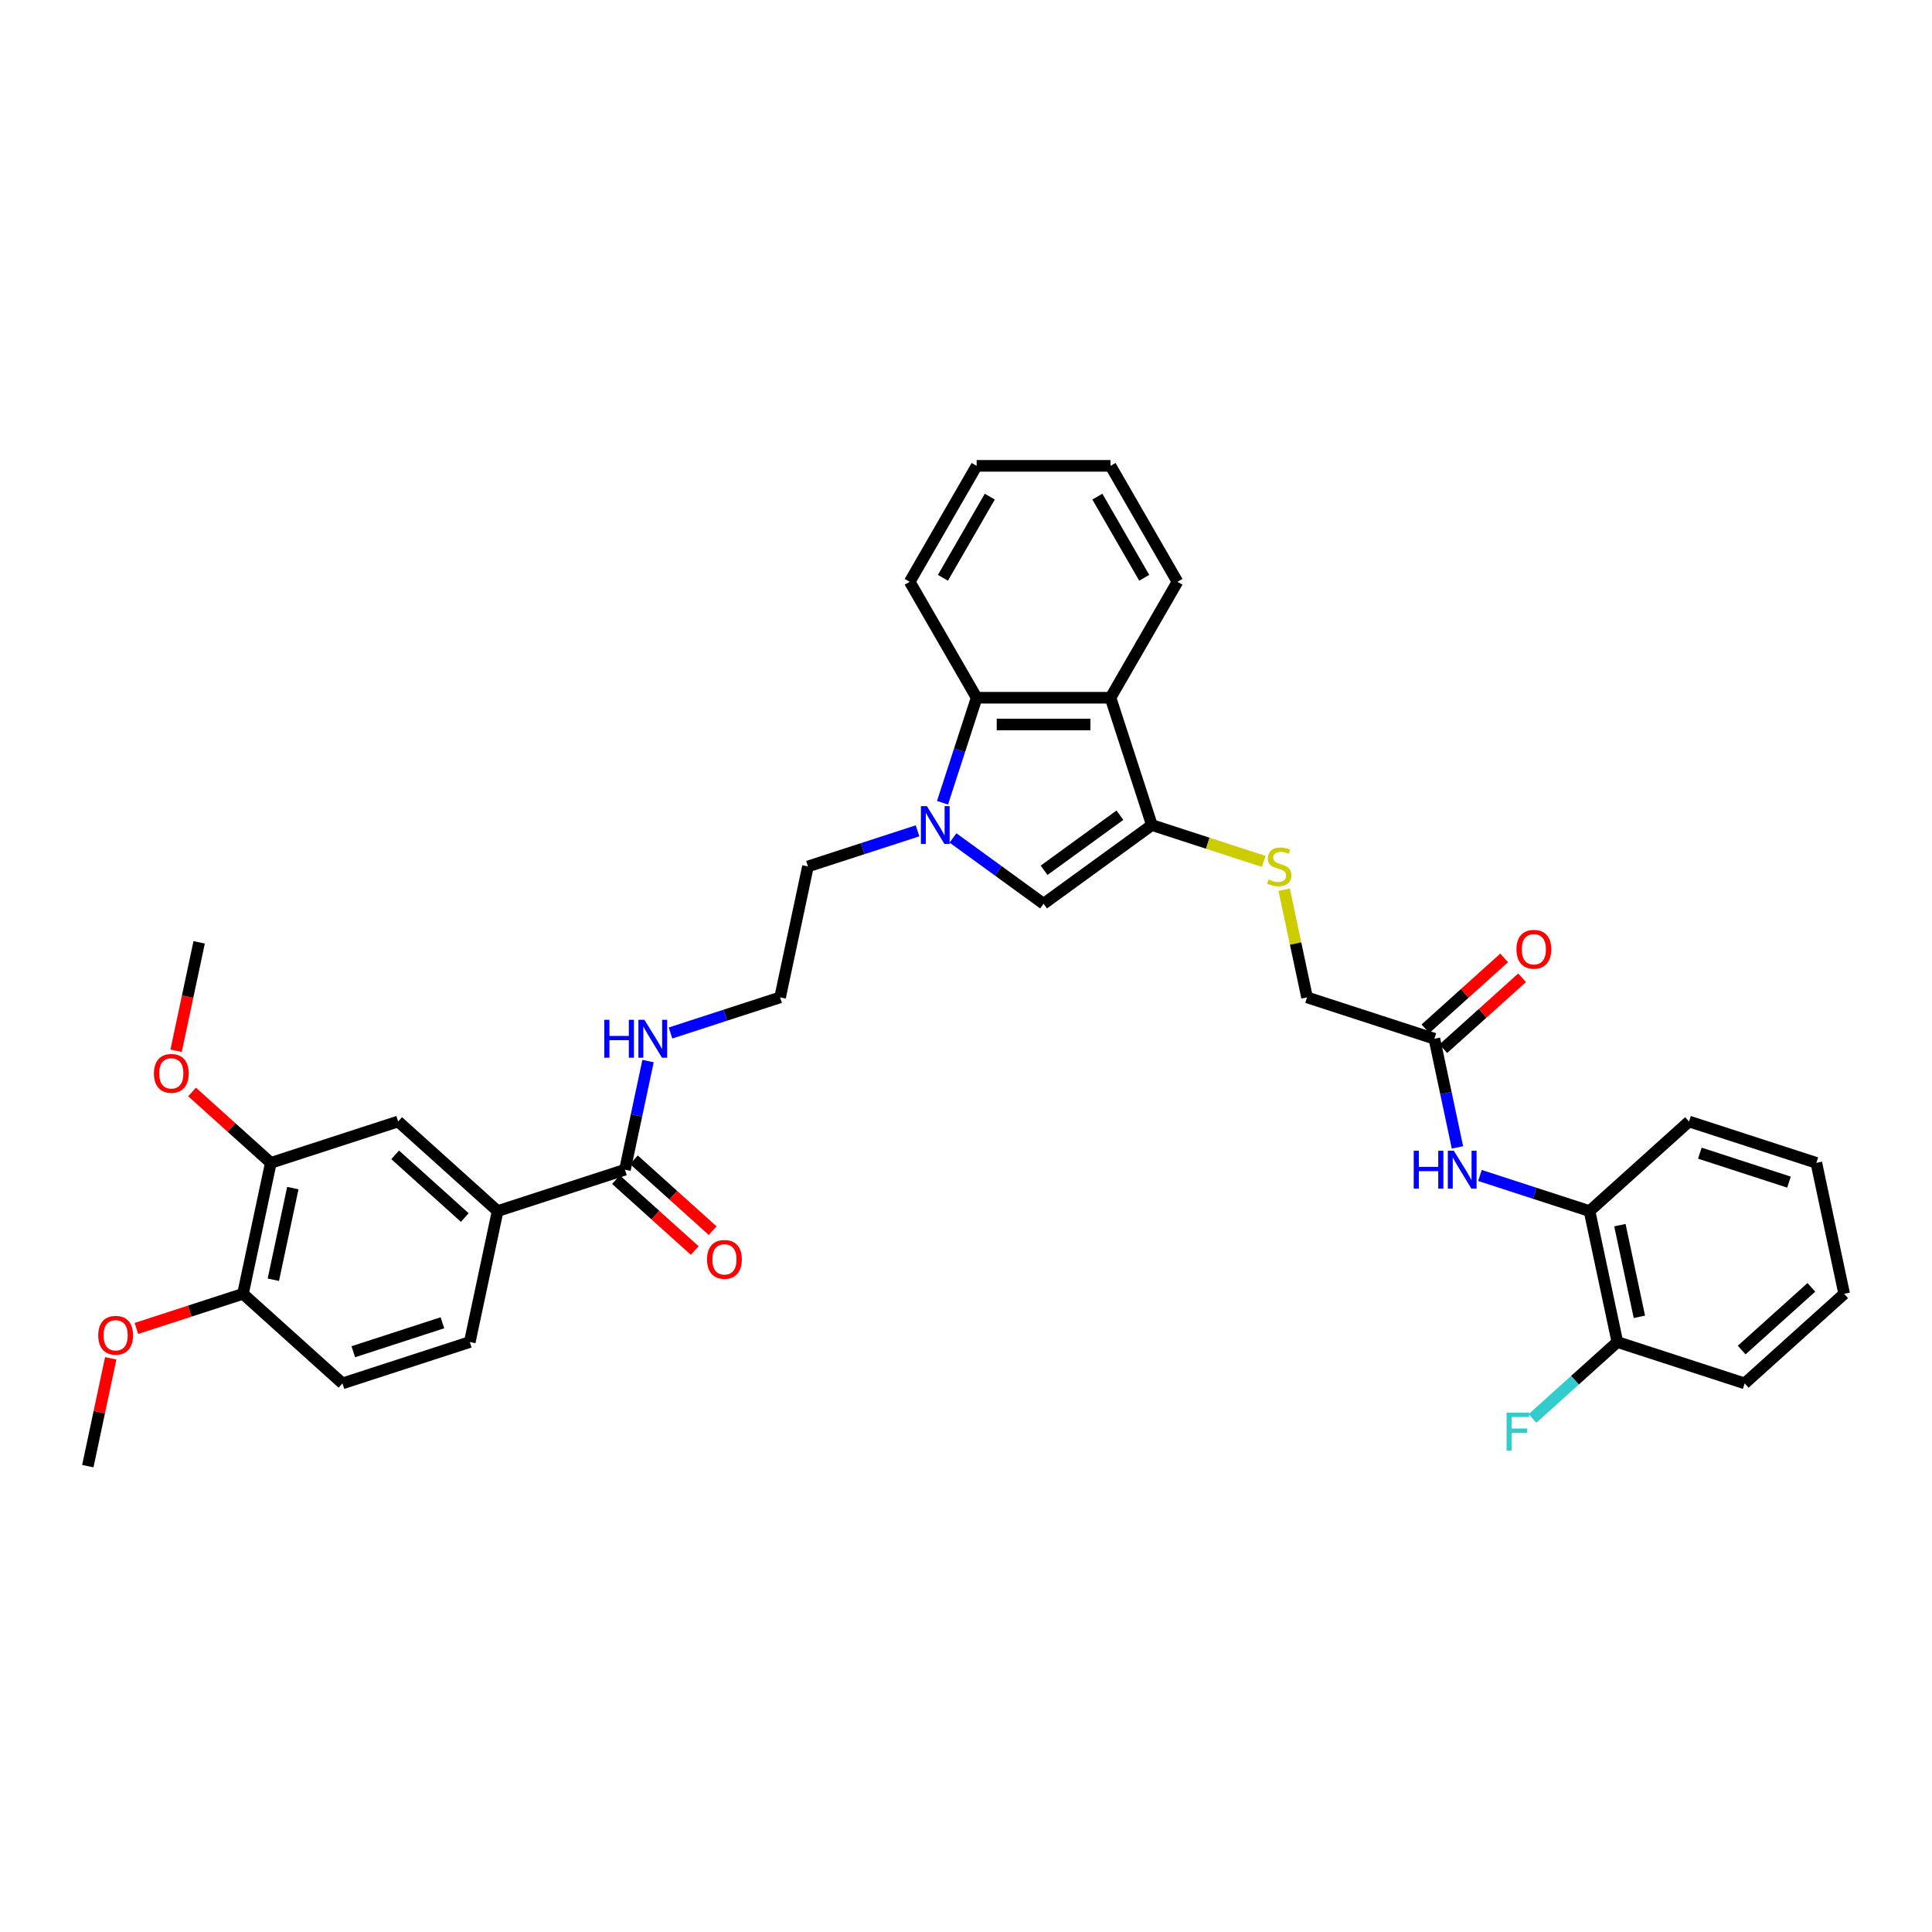 <?xml version='1.0' encoding='iso-8859-1'?>
<svg version='1.1' baseProfile='full'
              xmlns='http://www.w3.org/2000/svg'
                      xmlns:rdkit='http://www.rdkit.org/xml'
                      xmlns:xlink='http://www.w3.org/1999/xlink'
                  xml:space='preserve'
width='1000px' height='1000px' viewBox='0 0 1000 1000'>
<!-- END OF HEADER -->
<rect style='opacity:1.0;fill:#FFFFFF;stroke:none' width='1000' height='1000' x='0' y='0'> </rect>
<path class='bond-1' d='M 493.269,433.718 L 516.712,450.75' style='fill:none;fill-rule:evenodd;stroke:#0000FF;stroke-width:6px;stroke-linecap:butt;stroke-linejoin:miter;stroke-opacity:1' />
<path class='bond-1' d='M 516.712,450.75 L 540.155,467.783' style='fill:none;fill-rule:evenodd;stroke:#000000;stroke-width:6px;stroke-linecap:butt;stroke-linejoin:miter;stroke-opacity:1' />
<path class='bond-3' d='M 487.846,415.508 L 496.677,388.328' style='fill:none;fill-rule:evenodd;stroke:#0000FF;stroke-width:6px;stroke-linecap:butt;stroke-linejoin:miter;stroke-opacity:1' />
<path class='bond-3' d='M 496.677,388.328 L 505.508,361.149' style='fill:none;fill-rule:evenodd;stroke:#000000;stroke-width:6px;stroke-linecap:butt;stroke-linejoin:miter;stroke-opacity:1' />
<path class='bond-20' d='M 474.92,430.033 L 446.556,439.249' style='fill:none;fill-rule:evenodd;stroke:#0000FF;stroke-width:6px;stroke-linecap:butt;stroke-linejoin:miter;stroke-opacity:1' />
<path class='bond-20' d='M 446.556,439.249 L 418.192,448.465' style='fill:none;fill-rule:evenodd;stroke:#000000;stroke-width:6px;stroke-linecap:butt;stroke-linejoin:miter;stroke-opacity:1' />
<path class='bond-0' d='M 596.216,427.052 L 540.155,467.783' style='fill:none;fill-rule:evenodd;stroke:#000000;stroke-width:6px;stroke-linecap:butt;stroke-linejoin:miter;stroke-opacity:1' />
<path class='bond-0' d='M 579.661,421.95 L 540.418,450.461' style='fill:none;fill-rule:evenodd;stroke:#000000;stroke-width:6px;stroke-linecap:butt;stroke-linejoin:miter;stroke-opacity:1' />
<path class='bond-7' d='M 596.216,427.052 L 625.155,436.455' style='fill:none;fill-rule:evenodd;stroke:#000000;stroke-width:6px;stroke-linecap:butt;stroke-linejoin:miter;stroke-opacity:1' />
<path class='bond-7' d='M 625.155,436.455 L 654.094,445.858' style='fill:none;fill-rule:evenodd;stroke:#CCCC00;stroke-width:6px;stroke-linecap:butt;stroke-linejoin:miter;stroke-opacity:1' />
<path class='bond-35' d='M 596.216,427.052 L 574.802,361.149' style='fill:none;fill-rule:evenodd;stroke:#000000;stroke-width:6px;stroke-linecap:butt;stroke-linejoin:miter;stroke-opacity:1' />
<path class='bond-2' d='M 574.802,361.149 L 505.508,361.149' style='fill:none;fill-rule:evenodd;stroke:#000000;stroke-width:6px;stroke-linecap:butt;stroke-linejoin:miter;stroke-opacity:1' />
<path class='bond-2' d='M 564.408,375.008 L 515.902,375.008' style='fill:none;fill-rule:evenodd;stroke:#000000;stroke-width:6px;stroke-linecap:butt;stroke-linejoin:miter;stroke-opacity:1' />
<path class='bond-23' d='M 574.802,361.149 L 609.45,301.138' style='fill:none;fill-rule:evenodd;stroke:#000000;stroke-width:6px;stroke-linecap:butt;stroke-linejoin:miter;stroke-opacity:1' />
<path class='bond-26' d='M 505.508,361.149 L 470.861,301.138' style='fill:none;fill-rule:evenodd;stroke:#000000;stroke-width:6px;stroke-linecap:butt;stroke-linejoin:miter;stroke-opacity:1' />
<path class='bond-4' d='M 323.474,605.439 L 329.451,577.321' style='fill:none;fill-rule:evenodd;stroke:#000000;stroke-width:6px;stroke-linecap:butt;stroke-linejoin:miter;stroke-opacity:1' />
<path class='bond-4' d='M 329.451,577.321 L 335.427,549.204' style='fill:none;fill-rule:evenodd;stroke:#0000FF;stroke-width:6px;stroke-linecap:butt;stroke-linejoin:miter;stroke-opacity:1' />
<path class='bond-6' d='M 323.474,605.439 L 257.571,626.853' style='fill:none;fill-rule:evenodd;stroke:#000000;stroke-width:6px;stroke-linecap:butt;stroke-linejoin:miter;stroke-opacity:1' />
<path class='bond-13' d='M 318.837,610.589 L 339.215,628.937' style='fill:none;fill-rule:evenodd;stroke:#000000;stroke-width:6px;stroke-linecap:butt;stroke-linejoin:miter;stroke-opacity:1' />
<path class='bond-13' d='M 339.215,628.937 L 359.593,647.285' style='fill:none;fill-rule:evenodd;stroke:#FF0000;stroke-width:6px;stroke-linecap:butt;stroke-linejoin:miter;stroke-opacity:1' />
<path class='bond-13' d='M 328.111,600.29 L 348.488,618.638' style='fill:none;fill-rule:evenodd;stroke:#000000;stroke-width:6px;stroke-linecap:butt;stroke-linejoin:miter;stroke-opacity:1' />
<path class='bond-13' d='M 348.488,618.638 L 368.866,636.986' style='fill:none;fill-rule:evenodd;stroke:#FF0000;stroke-width:6px;stroke-linecap:butt;stroke-linejoin:miter;stroke-opacity:1' />
<path class='bond-5' d='M 754.382,593.895 L 748.406,565.777' style='fill:none;fill-rule:evenodd;stroke:#0000FF;stroke-width:6px;stroke-linecap:butt;stroke-linejoin:miter;stroke-opacity:1' />
<path class='bond-5' d='M 748.406,565.777 L 742.429,537.659' style='fill:none;fill-rule:evenodd;stroke:#000000;stroke-width:6px;stroke-linecap:butt;stroke-linejoin:miter;stroke-opacity:1' />
<path class='bond-11' d='M 766.011,608.42 L 794.375,617.637' style='fill:none;fill-rule:evenodd;stroke:#0000FF;stroke-width:6px;stroke-linecap:butt;stroke-linejoin:miter;stroke-opacity:1' />
<path class='bond-11' d='M 794.375,617.637 L 822.739,626.853' style='fill:none;fill-rule:evenodd;stroke:#000000;stroke-width:6px;stroke-linecap:butt;stroke-linejoin:miter;stroke-opacity:1' />
<path class='bond-9' d='M 257.571,626.853 L 206.075,580.485' style='fill:none;fill-rule:evenodd;stroke:#000000;stroke-width:6px;stroke-linecap:butt;stroke-linejoin:miter;stroke-opacity:1' />
<path class='bond-9' d='M 240.573,630.197 L 204.526,597.74' style='fill:none;fill-rule:evenodd;stroke:#000000;stroke-width:6px;stroke-linecap:butt;stroke-linejoin:miter;stroke-opacity:1' />
<path class='bond-15' d='M 257.571,626.853 L 243.164,694.633' style='fill:none;fill-rule:evenodd;stroke:#000000;stroke-width:6px;stroke-linecap:butt;stroke-linejoin:miter;stroke-opacity:1' />
<path class='bond-19' d='M 664.679,460.509 L 670.602,488.377' style='fill:none;fill-rule:evenodd;stroke:#CCCC00;stroke-width:6px;stroke-linecap:butt;stroke-linejoin:miter;stroke-opacity:1' />
<path class='bond-19' d='M 670.602,488.377 L 676.526,516.246' style='fill:none;fill-rule:evenodd;stroke:#000000;stroke-width:6px;stroke-linecap:butt;stroke-linejoin:miter;stroke-opacity:1' />
<path class='bond-8' d='M 742.429,537.659 L 676.526,516.246' style='fill:none;fill-rule:evenodd;stroke:#000000;stroke-width:6px;stroke-linecap:butt;stroke-linejoin:miter;stroke-opacity:1' />
<path class='bond-16' d='M 747.066,542.809 L 767.443,524.461' style='fill:none;fill-rule:evenodd;stroke:#000000;stroke-width:6px;stroke-linecap:butt;stroke-linejoin:miter;stroke-opacity:1' />
<path class='bond-16' d='M 767.443,524.461 L 787.821,506.112' style='fill:none;fill-rule:evenodd;stroke:#FF0000;stroke-width:6px;stroke-linecap:butt;stroke-linejoin:miter;stroke-opacity:1' />
<path class='bond-16' d='M 737.792,532.509 L 758.17,514.161' style='fill:none;fill-rule:evenodd;stroke:#000000;stroke-width:6px;stroke-linecap:butt;stroke-linejoin:miter;stroke-opacity:1' />
<path class='bond-16' d='M 758.17,514.161 L 778.548,495.813' style='fill:none;fill-rule:evenodd;stroke:#FF0000;stroke-width:6px;stroke-linecap:butt;stroke-linejoin:miter;stroke-opacity:1' />
<path class='bond-10' d='M 206.075,580.485 L 140.172,601.899' style='fill:none;fill-rule:evenodd;stroke:#000000;stroke-width:6px;stroke-linecap:butt;stroke-linejoin:miter;stroke-opacity:1' />
<path class='bond-22' d='M 140.172,601.899 L 119.794,583.551' style='fill:none;fill-rule:evenodd;stroke:#000000;stroke-width:6px;stroke-linecap:butt;stroke-linejoin:miter;stroke-opacity:1' />
<path class='bond-22' d='M 119.794,583.551 L 99.417,565.202' style='fill:none;fill-rule:evenodd;stroke:#FF0000;stroke-width:6px;stroke-linecap:butt;stroke-linejoin:miter;stroke-opacity:1' />
<path class='bond-37' d='M 140.172,601.899 L 125.765,669.679' style='fill:none;fill-rule:evenodd;stroke:#000000;stroke-width:6px;stroke-linecap:butt;stroke-linejoin:miter;stroke-opacity:1' />
<path class='bond-37' d='M 151.567,614.947 L 141.482,662.393' style='fill:none;fill-rule:evenodd;stroke:#000000;stroke-width:6px;stroke-linecap:butt;stroke-linejoin:miter;stroke-opacity:1' />
<path class='bond-14' d='M 822.739,626.853 L 837.146,694.633' style='fill:none;fill-rule:evenodd;stroke:#000000;stroke-width:6px;stroke-linecap:butt;stroke-linejoin:miter;stroke-opacity:1' />
<path class='bond-14' d='M 838.456,634.138 L 848.541,681.585' style='fill:none;fill-rule:evenodd;stroke:#000000;stroke-width:6px;stroke-linecap:butt;stroke-linejoin:miter;stroke-opacity:1' />
<path class='bond-27' d='M 822.739,626.853 L 874.235,580.485' style='fill:none;fill-rule:evenodd;stroke:#000000;stroke-width:6px;stroke-linecap:butt;stroke-linejoin:miter;stroke-opacity:1' />
<path class='bond-12' d='M 125.765,669.679 L 177.261,716.046' style='fill:none;fill-rule:evenodd;stroke:#000000;stroke-width:6px;stroke-linecap:butt;stroke-linejoin:miter;stroke-opacity:1' />
<path class='bond-25' d='M 125.765,669.679 L 98.184,678.641' style='fill:none;fill-rule:evenodd;stroke:#000000;stroke-width:6px;stroke-linecap:butt;stroke-linejoin:miter;stroke-opacity:1' />
<path class='bond-25' d='M 98.184,678.641 L 70.602,687.602' style='fill:none;fill-rule:evenodd;stroke:#FF0000;stroke-width:6px;stroke-linecap:butt;stroke-linejoin:miter;stroke-opacity:1' />
<path class='bond-21' d='M 837.146,694.633 L 815.182,714.41' style='fill:none;fill-rule:evenodd;stroke:#000000;stroke-width:6px;stroke-linecap:butt;stroke-linejoin:miter;stroke-opacity:1' />
<path class='bond-21' d='M 815.182,714.41 L 793.217,734.187' style='fill:none;fill-rule:evenodd;stroke:#33CCCC;stroke-width:6px;stroke-linecap:butt;stroke-linejoin:miter;stroke-opacity:1' />
<path class='bond-28' d='M 837.146,694.633 L 903.05,716.046' style='fill:none;fill-rule:evenodd;stroke:#000000;stroke-width:6px;stroke-linecap:butt;stroke-linejoin:miter;stroke-opacity:1' />
<path class='bond-18' d='M 243.164,694.633 L 177.261,716.046' style='fill:none;fill-rule:evenodd;stroke:#000000;stroke-width:6px;stroke-linecap:butt;stroke-linejoin:miter;stroke-opacity:1' />
<path class='bond-18' d='M 228.996,684.664 L 182.864,699.654' style='fill:none;fill-rule:evenodd;stroke:#000000;stroke-width:6px;stroke-linecap:butt;stroke-linejoin:miter;stroke-opacity:1' />
<path class='bond-17' d='M 347.056,534.678 L 375.42,525.462' style='fill:none;fill-rule:evenodd;stroke:#0000FF;stroke-width:6px;stroke-linecap:butt;stroke-linejoin:miter;stroke-opacity:1' />
<path class='bond-17' d='M 375.42,525.462 L 403.784,516.246' style='fill:none;fill-rule:evenodd;stroke:#000000;stroke-width:6px;stroke-linecap:butt;stroke-linejoin:miter;stroke-opacity:1' />
<path class='bond-24' d='M 418.192,448.465 L 403.784,516.246' style='fill:none;fill-rule:evenodd;stroke:#000000;stroke-width:6px;stroke-linecap:butt;stroke-linejoin:miter;stroke-opacity:1' />
<path class='bond-29' d='M 91.153,543.876 L 97.118,515.814' style='fill:none;fill-rule:evenodd;stroke:#FF0000;stroke-width:6px;stroke-linecap:butt;stroke-linejoin:miter;stroke-opacity:1' />
<path class='bond-29' d='M 97.118,515.814 L 103.083,487.751' style='fill:none;fill-rule:evenodd;stroke:#000000;stroke-width:6px;stroke-linecap:butt;stroke-linejoin:miter;stroke-opacity:1' />
<path class='bond-36' d='M 609.45,301.138 L 574.802,241.127' style='fill:none;fill-rule:evenodd;stroke:#000000;stroke-width:6px;stroke-linecap:butt;stroke-linejoin:miter;stroke-opacity:1' />
<path class='bond-36' d='M 592.25,299.066 L 567.997,257.058' style='fill:none;fill-rule:evenodd;stroke:#000000;stroke-width:6px;stroke-linecap:butt;stroke-linejoin:miter;stroke-opacity:1' />
<path class='bond-30' d='M 57.319,703.053 L 51.387,730.963' style='fill:none;fill-rule:evenodd;stroke:#FF0000;stroke-width:6px;stroke-linecap:butt;stroke-linejoin:miter;stroke-opacity:1' />
<path class='bond-30' d='M 51.387,730.963 L 45.455,758.873' style='fill:none;fill-rule:evenodd;stroke:#000000;stroke-width:6px;stroke-linecap:butt;stroke-linejoin:miter;stroke-opacity:1' />
<path class='bond-32' d='M 470.861,301.138 L 505.508,241.127' style='fill:none;fill-rule:evenodd;stroke:#000000;stroke-width:6px;stroke-linecap:butt;stroke-linejoin:miter;stroke-opacity:1' />
<path class='bond-32' d='M 488.06,299.066 L 512.313,257.058' style='fill:none;fill-rule:evenodd;stroke:#000000;stroke-width:6px;stroke-linecap:butt;stroke-linejoin:miter;stroke-opacity:1' />
<path class='bond-33' d='M 874.235,580.485 L 940.138,601.899' style='fill:none;fill-rule:evenodd;stroke:#000000;stroke-width:6px;stroke-linecap:butt;stroke-linejoin:miter;stroke-opacity:1' />
<path class='bond-33' d='M 879.838,596.878 L 925.97,611.867' style='fill:none;fill-rule:evenodd;stroke:#000000;stroke-width:6px;stroke-linecap:butt;stroke-linejoin:miter;stroke-opacity:1' />
<path class='bond-38' d='M 903.05,716.046 L 954.545,669.679' style='fill:none;fill-rule:evenodd;stroke:#000000;stroke-width:6px;stroke-linecap:butt;stroke-linejoin:miter;stroke-opacity:1' />
<path class='bond-38' d='M 901.5,698.792 L 937.548,666.335' style='fill:none;fill-rule:evenodd;stroke:#000000;stroke-width:6px;stroke-linecap:butt;stroke-linejoin:miter;stroke-opacity:1' />
<path class='bond-31' d='M 574.802,241.127 L 505.508,241.127' style='fill:none;fill-rule:evenodd;stroke:#000000;stroke-width:6px;stroke-linecap:butt;stroke-linejoin:miter;stroke-opacity:1' />
<path class='bond-34' d='M 940.138,601.899 L 954.545,669.679' style='fill:none;fill-rule:evenodd;stroke:#000000;stroke-width:6px;stroke-linecap:butt;stroke-linejoin:miter;stroke-opacity:1' />
<path  class='atom-0' d='M 479.757 417.24
L 486.187 427.634
Q 486.825 428.66, 487.85 430.517
Q 488.876 432.374, 488.931 432.485
L 488.931 417.24
L 491.537 417.24
L 491.537 436.864
L 488.848 436.864
L 481.946 425.5
Q 481.143 424.17, 480.283 422.645
Q 479.452 421.121, 479.202 420.649
L 479.202 436.864
L 476.652 436.864
L 476.652 417.24
L 479.757 417.24
' fill='#0000FF'/>
<path  class='atom-6' d='M 731.738 595.627
L 734.399 595.627
L 734.399 603.97
L 744.432 603.97
L 744.432 595.627
L 747.093 595.627
L 747.093 615.252
L 744.432 615.252
L 744.432 606.188
L 734.399 606.188
L 734.399 615.252
L 731.738 615.252
L 731.738 595.627
' fill='#0000FF'/>
<path  class='atom-6' d='M 752.498 595.627
L 758.929 606.021
Q 759.566 607.047, 760.592 608.904
Q 761.617 610.761, 761.673 610.872
L 761.673 595.627
L 764.278 595.627
L 764.278 615.252
L 761.59 615.252
L 754.688 603.887
Q 753.884 602.557, 753.025 601.032
Q 752.193 599.508, 751.944 599.037
L 751.944 615.252
L 749.394 615.252
L 749.394 595.627
L 752.498 595.627
' fill='#0000FF'/>
<path  class='atom-8' d='M 656.575 455.201
Q 656.797 455.284, 657.712 455.672
Q 658.626 456.06, 659.624 456.31
Q 660.65 456.531, 661.648 456.531
Q 663.505 456.531, 664.586 455.644
Q 665.667 454.73, 665.667 453.15
Q 665.667 452.069, 665.112 451.404
Q 664.586 450.738, 663.754 450.378
Q 662.923 450.018, 661.537 449.602
Q 659.79 449.075, 658.737 448.576
Q 657.712 448.077, 656.963 447.024
Q 656.243 445.971, 656.243 444.197
Q 656.243 441.73, 657.906 440.206
Q 659.596 438.681, 662.923 438.681
Q 665.195 438.681, 667.773 439.762
L 667.136 441.896
Q 664.78 440.926, 663.006 440.926
Q 661.093 440.926, 660.04 441.73
Q 658.987 442.506, 659.014 443.864
Q 659.014 444.918, 659.541 445.555
Q 660.095 446.193, 660.871 446.553
Q 661.675 446.913, 663.006 447.329
Q 664.78 447.883, 665.833 448.438
Q 666.886 448.992, 667.635 450.129
Q 668.411 451.237, 668.411 453.15
Q 668.411 455.866, 666.581 457.335
Q 664.78 458.777, 661.758 458.777
Q 660.012 458.777, 658.682 458.388
Q 657.379 458.028, 655.827 457.391
L 656.575 455.201
' fill='#CCCC00'/>
<path  class='atom-14' d='M 365.962 651.862
Q 365.962 647.15, 368.29 644.517
Q 370.618 641.884, 374.97 641.884
Q 379.322 641.884, 381.65 644.517
Q 383.978 647.15, 383.978 651.862
Q 383.978 656.629, 381.622 659.346
Q 379.266 662.034, 374.97 662.034
Q 370.646 662.034, 368.29 659.346
Q 365.962 656.657, 365.962 651.862
M 374.97 659.817
Q 377.964 659.817, 379.571 657.821
Q 381.207 655.798, 381.207 651.862
Q 381.207 648.009, 379.571 646.069
Q 377.964 644.101, 374.97 644.101
Q 371.977 644.101, 370.341 646.041
Q 368.734 647.981, 368.734 651.862
Q 368.734 655.826, 370.341 657.821
Q 371.977 659.817, 374.97 659.817
' fill='#FF0000'/>
<path  class='atom-17' d='M 784.917 491.347
Q 784.917 486.635, 787.245 484.002
Q 789.573 481.369, 793.925 481.369
Q 798.277 481.369, 800.605 484.002
Q 802.933 486.635, 802.933 491.347
Q 802.933 496.115, 800.577 498.831
Q 798.221 501.52, 793.925 501.52
Q 789.601 501.52, 787.245 498.831
Q 784.917 496.143, 784.917 491.347
M 793.925 499.302
Q 796.918 499.302, 798.526 497.307
Q 800.161 495.283, 800.161 491.347
Q 800.161 487.495, 798.526 485.554
Q 796.918 483.586, 793.925 483.586
Q 790.931 483.586, 789.296 485.527
Q 787.688 487.467, 787.688 491.347
Q 787.688 495.311, 789.296 497.307
Q 790.931 499.302, 793.925 499.302
' fill='#FF0000'/>
<path  class='atom-18' d='M 312.783 527.847
L 315.444 527.847
L 315.444 536.19
L 325.478 536.19
L 325.478 527.847
L 328.138 527.847
L 328.138 547.471
L 325.478 547.471
L 325.478 538.407
L 315.444 538.407
L 315.444 547.471
L 312.783 547.471
L 312.783 527.847
' fill='#0000FF'/>
<path  class='atom-18' d='M 333.543 527.847
L 339.974 538.241
Q 340.611 539.267, 341.637 541.124
Q 342.663 542.981, 342.718 543.092
L 342.718 527.847
L 345.323 527.847
L 345.323 547.471
L 342.635 547.471
L 335.733 536.107
Q 334.929 534.776, 334.07 533.252
Q 333.239 531.727, 332.989 531.256
L 332.989 547.471
L 330.439 547.471
L 330.439 527.847
L 333.543 527.847
' fill='#0000FF'/>
<path  class='atom-22' d='M 779.816 731.188
L 791.485 731.188
L 791.485 733.433
L 782.449 733.433
L 782.449 739.393
L 790.487 739.393
L 790.487 741.665
L 782.449 741.665
L 782.449 750.812
L 779.816 750.812
L 779.816 731.188
' fill='#33CCCC'/>
<path  class='atom-23' d='M 79.668 555.587
Q 79.668 550.875, 81.996 548.242
Q 84.324 545.609, 88.676 545.609
Q 93.028 545.609, 95.356 548.242
Q 97.684 550.875, 97.684 555.587
Q 97.684 560.354, 95.328 563.071
Q 92.972 565.759, 88.676 565.759
Q 84.352 565.759, 81.996 563.071
Q 79.668 560.382, 79.668 555.587
M 88.676 563.542
Q 91.67 563.542, 93.277 561.546
Q 94.912 559.523, 94.912 555.587
Q 94.912 551.734, 93.277 549.794
Q 91.67 547.826, 88.676 547.826
Q 85.683 547.826, 84.047 549.766
Q 82.439 551.706, 82.439 555.587
Q 82.439 559.551, 84.047 561.546
Q 85.683 563.542, 88.676 563.542
' fill='#FF0000'/>
<path  class='atom-26' d='M 50.853 691.148
Q 50.853 686.436, 53.182 683.802
Q 55.51 681.169, 59.862 681.169
Q 64.213 681.169, 66.542 683.802
Q 68.87 686.436, 68.87 691.148
Q 68.87 695.915, 66.514 698.632
Q 64.158 701.32, 59.862 701.32
Q 55.538 701.32, 53.182 698.632
Q 50.853 695.943, 50.853 691.148
M 59.862 699.103
Q 62.855 699.103, 64.463 697.107
Q 66.098 695.084, 66.098 691.148
Q 66.098 687.295, 64.463 685.355
Q 62.855 683.387, 59.862 683.387
Q 56.868 683.387, 55.233 685.327
Q 53.625 687.267, 53.625 691.148
Q 53.625 695.111, 55.233 697.107
Q 56.868 699.103, 59.862 699.103
' fill='#FF0000'/>
</svg>
